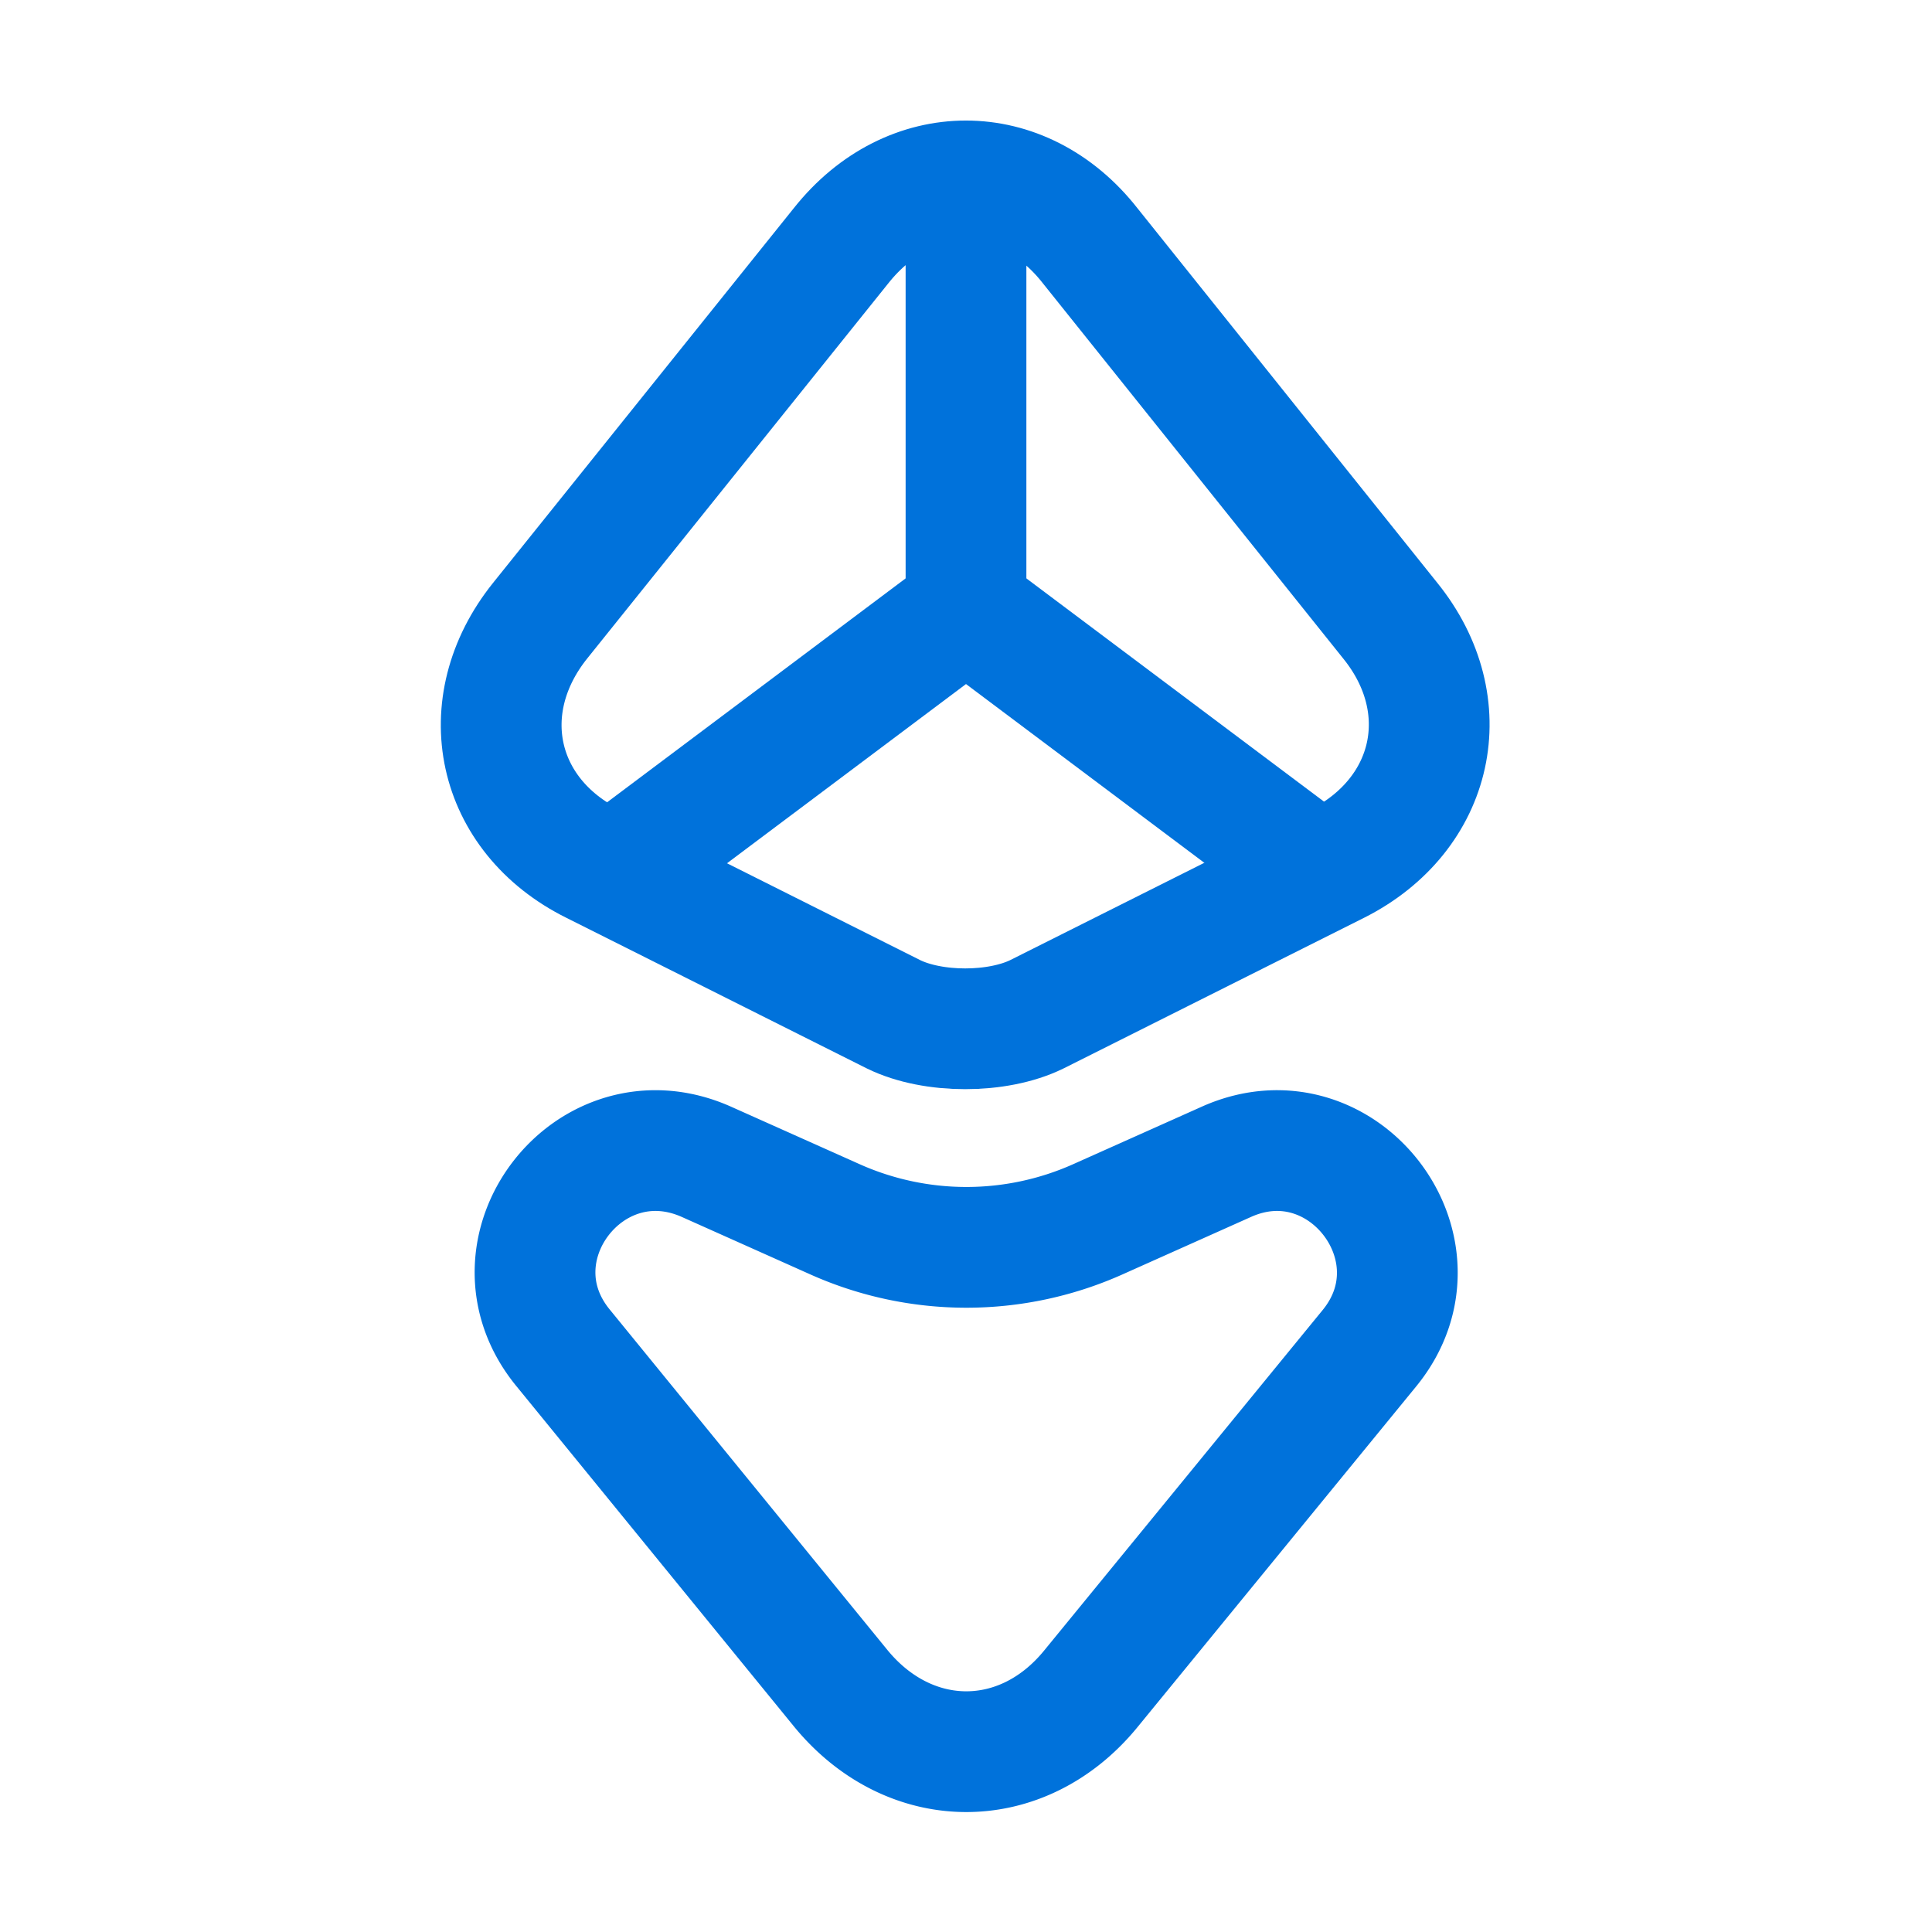 <svg xmlns='http://www.w3.org/2000/svg' fill='none' viewBox='0 0 24 24'><path stroke='#0072DB' stroke-linecap='round' stroke-linejoin='round' stroke-miterlimit='10' stroke-width='1.5' d='M10.45 3.05 6.71 7.71c-.85 1.06-.55 2.42.66 3.02l3.73 1.87c.49.24 1.29.24 1.78 0l3.73-1.87c1.21-.61 1.51-1.97.66-3.02l-3.73-4.66c-.84-1.07-2.24-1.07-3.09 0ZM12 2.3v5.26'/><path stroke='#0072DB' stroke-linecap='round' stroke-linejoin='round' stroke-miterlimit='10' stroke-width='1.5' d='M7.8 10.71 12 7.56l4.2 3.15M8.77 14.43l1.61.72a4 4 0 0 0 3.25 0l1.61-.72c1.44-.64 2.77 1.1 1.77 2.32l-3.46 4.23c-.85 1.04-2.24 1.04-3.1 0L7 16.75c-1.01-1.22.32-2.96 1.77-2.32Z'/></svg>
